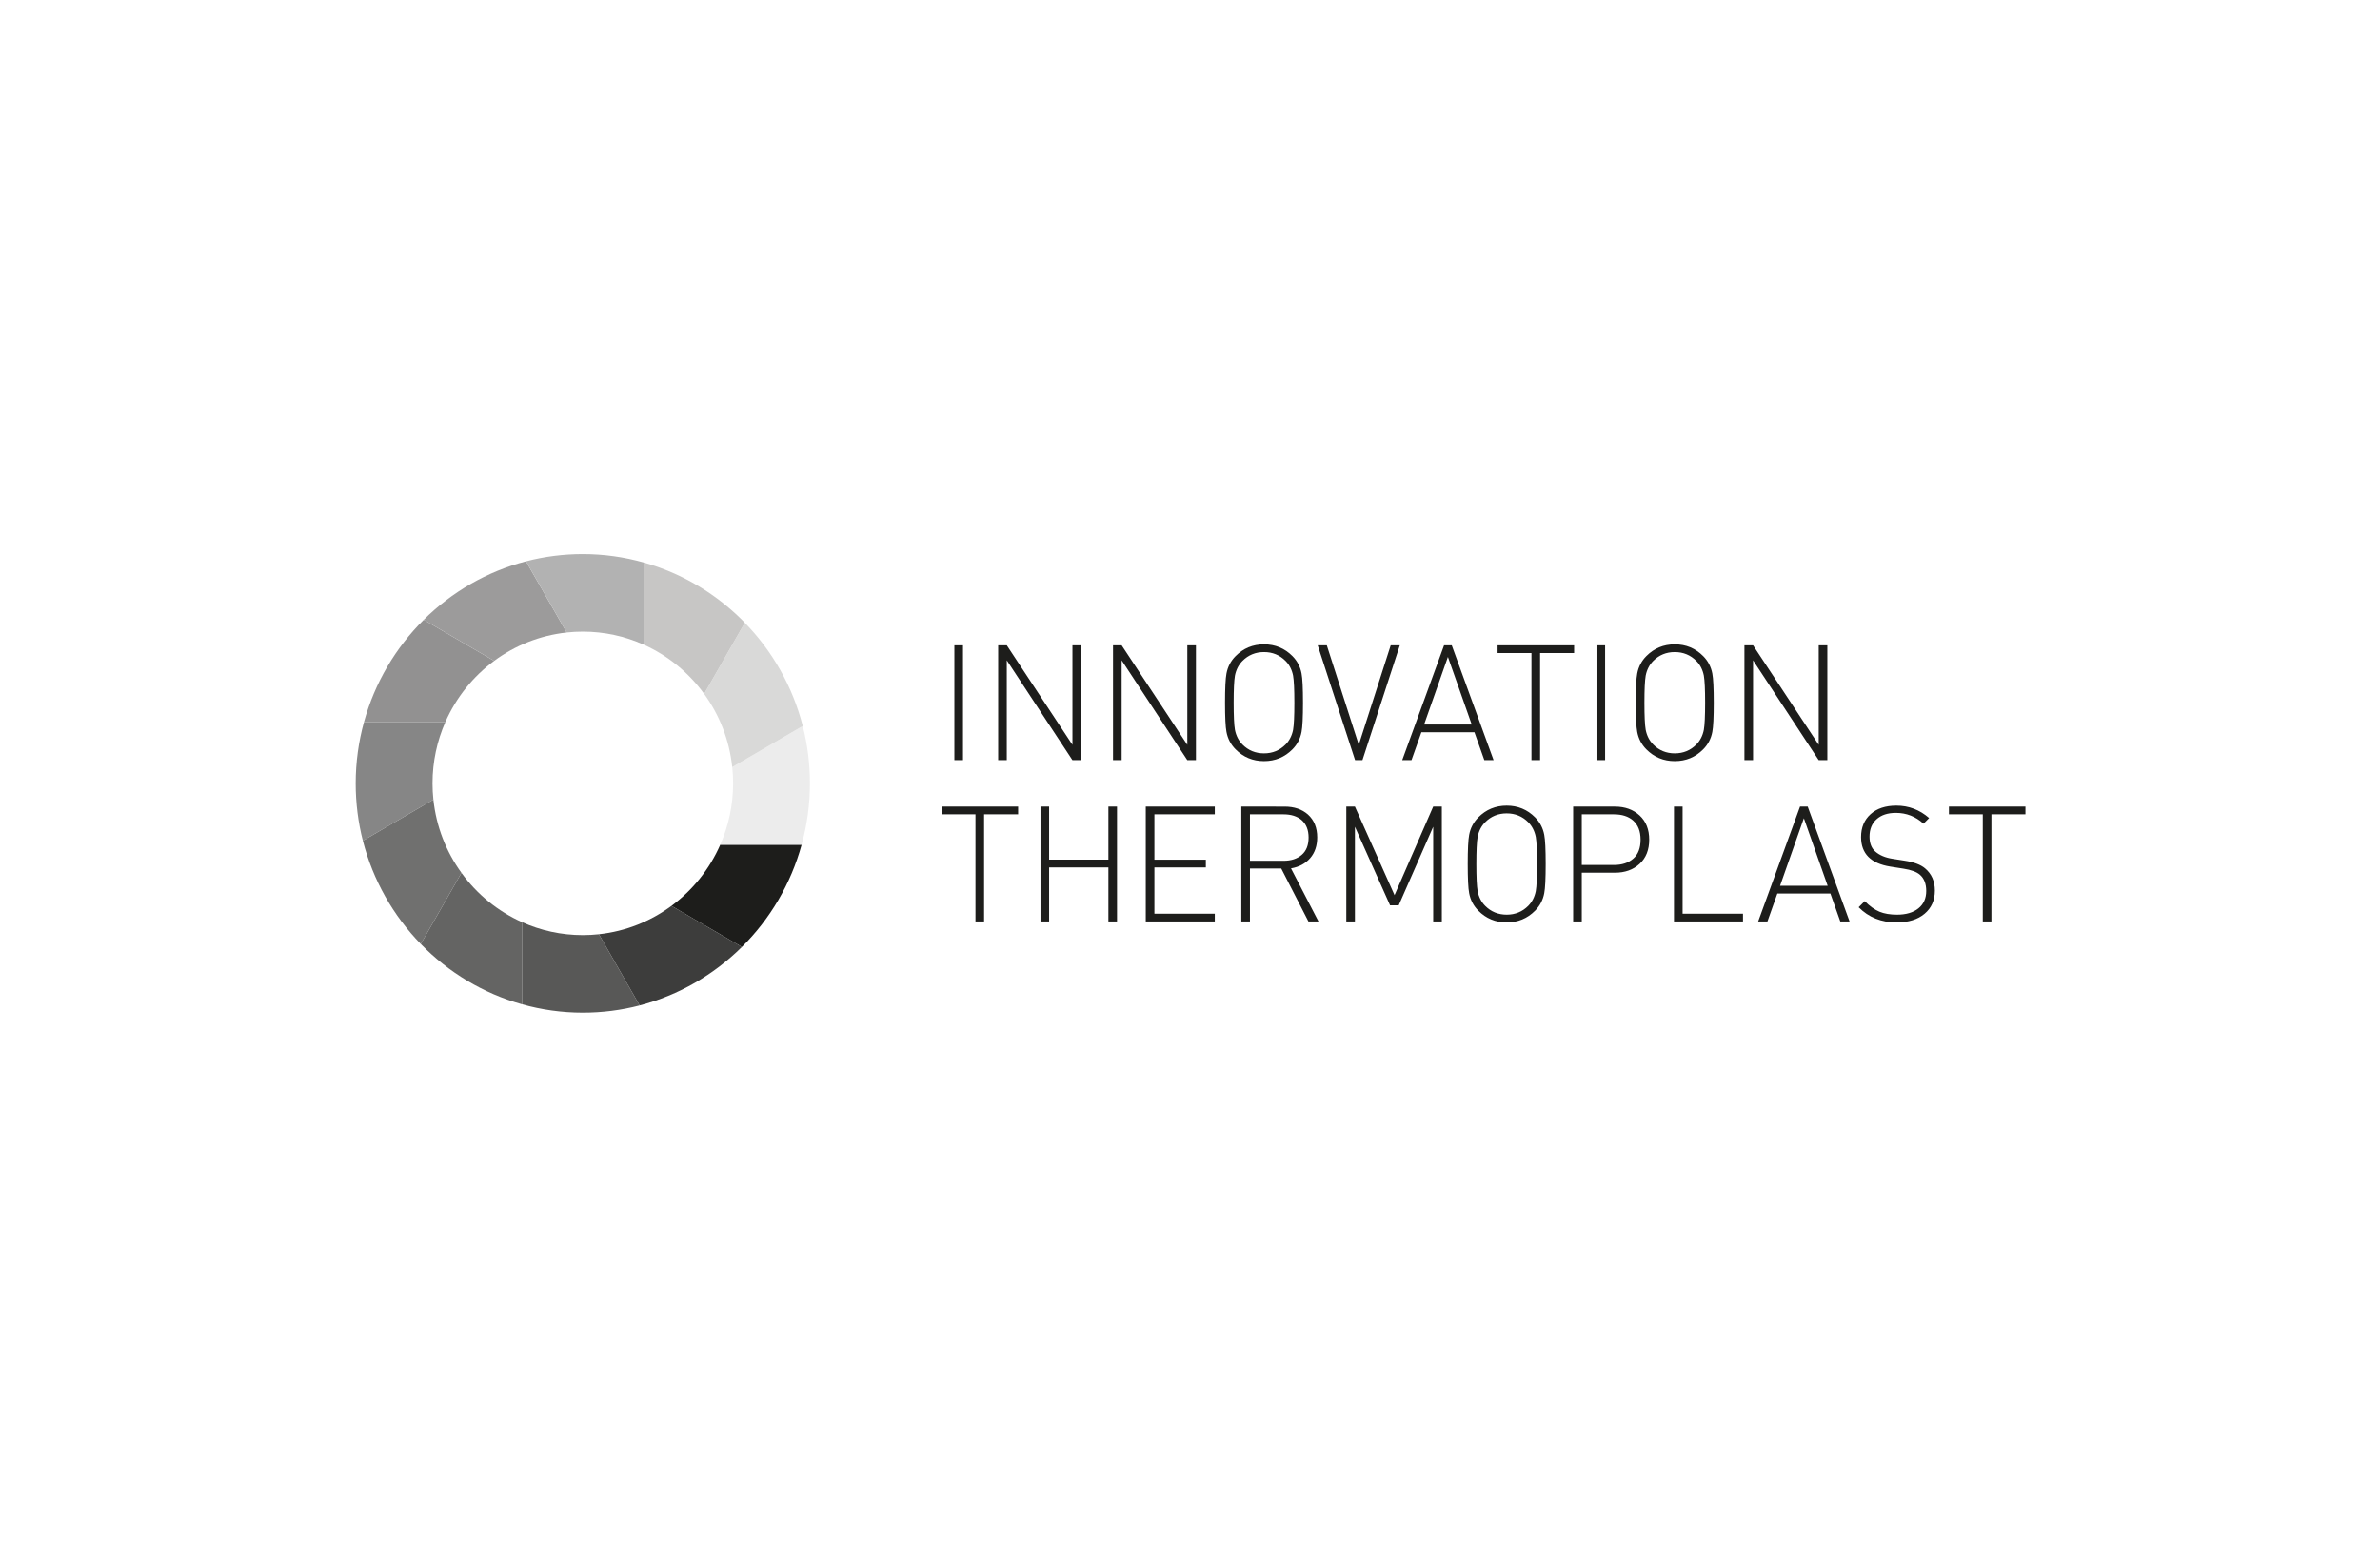 <?xml version="1.0" encoding="utf-8"?>
<!-- Generator: Adobe Illustrator 15.0.0, SVG Export Plug-In . SVG Version: 6.00 Build 0)  -->
<!DOCTYPE svg PUBLIC "-//W3C//DTD SVG 1.1//EN" "http://www.w3.org/Graphics/SVG/1.1/DTD/svg11.dtd">
<svg version="1.1" id="Layer_1" xmlns="http://www.w3.org/2000/svg" xmlns:xlink="http://www.w3.org/1999/xlink" x="0px" y="0px"
	 width="760px" height="500px" viewBox="0 0 760 500" enable-background="new 0 0 760 500" xml:space="preserve">
<g>
	<g>
		<path fill="#929191" d="M157.801,211.038l-22.498-13.113c-8.952,8.877-15.625,20.082-19.072,32.645h25.982
			C145.639,222.756,151.047,216.027,157.801,211.038"/>
		<path fill="#868686" d="M142.213,230.57h-25.982c-1.712,6.238-2.647,12.803-2.647,19.59c0,6.326,0.795,12.466,2.289,18.321
			l22.52-13.128c-0.181-1.707-0.279-3.438-0.279-5.193C138.114,243.186,139.586,236.562,142.213,230.57"/>
		<path fill="#70706F" d="M134.371,301.455l12.989-22.713c-4.854-6.699-8.049-14.699-8.967-23.39l-22.519,13.127
			C119.098,281.118,125.589,292.425,134.371,301.455"/>
		<path fill="#646463" d="M147.359,278.74l-12.989,22.713c8.793,9.04,19.892,15.774,32.334,19.256v-26.231
			C158.964,291.019,152.301,285.558,147.359,278.74"/>
		<path fill="#585857" d="M204.254,321.071l-13.001-22.736c-1.691,0.183-3.407,0.28-5.144,0.28c-6.908,0-13.469-1.485-19.403-4.138
			v26.231c6.179,1.73,12.68,2.673,19.403,2.673C192.374,323.381,198.454,322.578,204.254,321.071"/>
		<path fill="#3D3D3C" d="M191.252,298.335l13.001,22.733c12.517-3.253,23.717-9.808,32.659-18.674l-22.498-13.114
			C207.782,294.18,199.858,297.407,191.252,298.335"/>
		<path fill="#1D1D1B" d="M214.415,289.281l22.499,13.113c8.953-8.878,15.624-20.082,19.072-32.645h-25.982
			C226.576,277.565,221.169,284.292,214.415,289.281"/>
		<path fill="#ECECEC" d="M258.633,250.159c0-6.325-0.794-12.462-2.29-18.319l-22.519,13.128c0.18,1.706,0.278,3.436,0.278,5.191
			c0,6.975-1.471,13.6-4.099,19.591l25.983-0.001C257.698,263.514,258.633,256.947,258.633,250.159"/>
		<path fill="#D9D9D8" d="M256.343,231.841c-3.225-12.638-9.715-23.945-18.498-32.974l-12.988,22.714
			c4.855,6.697,8.05,14.697,8.967,23.385L256.343,231.841z"/>
		<path fill="#C7C6C5" d="M224.858,221.581l12.987-22.714c-8.792-9.04-19.889-15.776-32.333-19.256v26.232
			C213.252,209.302,219.916,214.763,224.858,221.581"/>
		<path fill="#9C9B9B" d="M180.966,201.985l-13.002-22.736c-12.517,3.254-23.718,9.809-32.661,18.675l22.498,13.113
			C164.435,206.137,172.357,202.911,180.966,201.985"/>
		<path fill="#B2B2B2" d="M186.108,201.705c6.907,0,13.469,1.485,19.403,4.138V179.61c-6.179-1.728-12.68-2.672-19.403-2.672
			c-6.266,0-12.345,0.802-18.146,2.31l13.002,22.735C182.656,201.803,184.371,201.705,186.108,201.705"/>
		<path fill="#1D1D1B" d="M646.785,257.576h-24.437v2.473h10.813v34.202h2.756v-34.202h10.867V257.576z M614.695,277.278
			c-1.395-1.167-3.555-1.977-6.481-2.423l-3.926-0.617c-2.245-0.345-4.049-1.103-5.409-2.27c-1.257-1.067-1.888-2.667-1.888-4.797
			c0-2.34,0.748-4.188,2.243-5.546c1.497-1.359,3.556-2.039,6.175-2.039c3.367,0,6.308,1.152,8.825,3.452l1.787-1.805
			c-3.027-2.644-6.514-3.966-10.46-3.966c-3.469,0-6.216,0.912-8.238,2.731c-2.024,1.822-3.035,4.259-3.035,7.314
			c0,5.289,3.11,8.431,9.335,9.425l4.235,0.67c2.448,0.379,4.2,1.03,5.254,1.957c1.327,1.169,1.988,2.885,1.988,5.152
			c0,2.368-0.833,4.226-2.498,5.562c-1.668,1.34-3.944,2.009-6.836,2.009c-2.211,0-4.083-0.316-5.612-0.951
			c-1.53-0.638-3.097-1.761-4.694-3.375l-1.938,1.956c3.195,3.229,7.226,4.843,12.091,4.843c3.774,0,6.76-0.92,8.952-2.759
			c2.195-1.841,3.292-4.309,3.292-7.404C617.858,281.407,616.803,279.034,614.695,277.278 M568.422,282.867l7.602-21.581
			l7.601,21.581H568.422z M577.248,257.576h-2.449l-13.366,36.675h2.959l3.165-8.911h16.938l3.163,8.911h2.958L577.248,257.576z
			 M556.586,291.778h-19.285v-34.202h-2.754v36.675h22.04L556.586,291.778L556.586,291.778z M521.562,274.188
			c-1.549,1.357-3.614,2.035-6.199,2.035h-10.255v-16.174h10.255c2.585,0,4.624,0.652,6.123,1.957c1.6,1.408,2.396,3.451,2.396,6.13
			C523.883,270.813,523.109,272.834,521.562,274.188 M523.577,260.41c-2.04-1.89-4.677-2.834-7.907-2.834h-13.314v36.675h2.754
			v-15.557h10.561c3.23,0,5.867-0.943,7.907-2.832c2.042-1.887,3.062-4.465,3.062-7.727S525.618,262.299,523.577,260.41
			 M490.416,284.568c-0.375,1.89-1.173,3.45-2.397,4.688c-1.871,1.888-4.167,2.831-6.888,2.831c-2.72,0-5.017-0.943-6.887-2.831
			c-1.227-1.238-2.025-2.799-2.398-4.688c-0.272-1.546-0.408-4.43-0.408-8.654c0-4.223,0.136-7.107,0.408-8.65
			c0.373-1.89,1.173-3.453,2.398-4.689c1.87-1.89,4.167-2.832,6.887-2.832c2.721,0,5.017,0.942,6.888,2.832
			c1.226,1.236,2.022,2.8,2.397,4.689c0.271,1.543,0.41,4.428,0.41,8.65C490.826,280.139,490.688,283.022,490.416,284.568
			 M493.121,266.59c-0.409-2.163-1.378-4.016-2.909-5.562c-2.481-2.508-5.511-3.761-9.081-3.761s-6.599,1.253-9.08,3.761
			c-1.532,1.546-2.501,3.398-2.907,5.562c-0.308,1.583-0.461,4.689-0.461,9.322c0,4.637,0.153,7.745,0.461,9.324
			c0.407,2.162,1.376,4.019,2.907,5.564c2.481,2.507,5.51,3.76,9.08,3.76s6.6-1.253,9.081-3.76c1.532-1.546,2.501-3.402,2.909-5.564
			c0.305-1.579,0.458-4.688,0.458-9.324C493.579,271.279,493.426,268.173,493.121,266.59 M460.417,257.576h-2.756l-12.345,28.278
			l-12.653-28.278h-2.752v36.675h2.752v-30.237l11.225,25.088h2.755l11.019-25.088v30.237h2.756V257.576z M415.674,273.004
			c-1.462,1.254-3.401,1.881-5.816,1.881h-10.712v-14.836h10.712c2.415,0,4.338,0.604,5.766,1.804
			c1.497,1.306,2.245,3.175,2.245,5.613C417.868,269.903,417.137,271.752,415.674,273.004 M412.256,277.306
			c2.584-0.446,4.624-1.537,6.124-3.272c1.495-1.731,2.243-3.941,2.243-6.617c0-3.092-0.988-5.529-2.958-7.314
			c-1.906-1.682-4.389-2.525-7.449-2.525H396.39v36.675h2.755v-16.896h10l8.672,16.896h3.215L412.256,277.306z M387.921,291.778
			h-19.284v-14.782h16.427v-2.473h-16.427v-14.475h19.284v-2.473H365.88v36.675h22.041V291.778z M356.698,257.576h-2.753v16.946
			h-18.928v-16.946h-2.756v36.675h2.756v-17.256h18.928v17.256h2.753V257.576z M325.119,257.576h-24.438v2.473h10.817v34.202h2.755
			v-34.202h10.866V257.576z"/>
		<path fill="#1D1D1B" d="M583.521,206.068h-2.754v31.781l-20.967-31.781h-2.756v36.675h2.756v-31.883l20.967,31.883h2.754V206.068z
			 M544.086,233.059c-0.373,1.889-1.174,3.452-2.396,4.688c-1.871,1.889-4.166,2.833-6.888,2.833c-2.721,0-5.017-0.944-6.887-2.833
			c-1.226-1.235-2.024-2.798-2.397-4.688c-0.272-1.545-0.408-4.43-0.408-8.653c0-4.224,0.136-7.109,0.408-8.655
			c0.373-1.888,1.173-3.451,2.397-4.686c1.87-1.888,4.167-2.834,6.887-2.834c2.722,0,5.017,0.946,6.888,2.834
			c1.225,1.236,2.023,2.798,2.396,4.686c0.271,1.545,0.409,4.43,0.409,8.655C544.494,228.629,544.356,231.515,544.086,233.059
			 M546.79,215.083c-0.409-2.164-1.378-4.017-2.909-5.562c-2.481-2.505-5.507-3.76-9.08-3.76c-3.57,0-6.599,1.255-9.081,3.76
			c-1.532,1.545-2.5,3.399-2.907,5.562c-0.307,1.58-0.459,4.687-0.459,9.324c0,4.635,0.152,7.743,0.459,9.323
			c0.408,2.164,1.377,4.018,2.907,5.562c2.482,2.508,5.511,3.76,9.081,3.76c3.573,0,6.599-1.253,9.08-3.76
			c1.532-1.545,2.501-3.398,2.909-5.562c0.306-1.58,0.459-4.688,0.459-9.323C547.249,219.769,547.096,216.662,546.79,215.083
			 M512.557,206.068h-2.755v36.673h2.755V206.068z M502.661,206.068h-24.438v2.474h10.814v34.201h2.756v-34.201h10.867V206.068z
			 M454.756,231.36l7.601-21.583l7.603,21.583H454.756z M463.582,206.068h-2.45l-13.366,36.675h2.959l3.165-8.912h16.937
			l3.163,8.912h2.958L463.582,206.068z M444.092,206.068l-10.201,31.781l-10.205-31.781h-2.907l11.938,36.675h2.348l11.938-36.675
			H444.092z M412.921,233.059c-0.375,1.889-1.174,3.452-2.397,4.688c-1.871,1.889-4.167,2.833-6.887,2.833
			c-2.722,0-5.019-0.944-6.889-2.833c-1.225-1.235-2.023-2.798-2.398-4.688c-0.271-1.545-0.406-4.43-0.406-8.653
			c0-4.224,0.136-7.109,0.406-8.655c0.375-1.888,1.175-3.451,2.398-4.686c1.87-1.888,4.167-2.834,6.889-2.834
			c2.72,0,5.016,0.946,6.887,2.834c1.224,1.236,2.022,2.798,2.397,4.686c0.271,1.545,0.408,4.43,0.408,8.655
			C413.329,228.629,413.192,231.515,412.921,233.059 M415.625,215.083c-0.408-2.164-1.378-4.017-2.908-5.562
			c-2.481-2.505-5.511-3.76-9.08-3.76c-3.571,0-6.601,1.255-9.082,3.76c-1.532,1.545-2.502,3.399-2.907,5.562
			c-0.308,1.58-0.46,4.687-0.46,9.324c0,4.635,0.152,7.743,0.46,9.323c0.407,2.164,1.377,4.018,2.907,5.562
			c2.481,2.508,5.511,3.76,9.082,3.76c3.569,0,6.599-1.253,9.08-3.76c1.53-1.545,2.501-3.398,2.908-5.562
			c0.305-1.58,0.459-4.688,0.459-9.323C416.084,219.769,415.93,216.662,415.625,215.083 M381.902,206.068h-2.755v31.781
			l-20.97-31.781h-2.753v36.675h2.753v-31.883l20.97,31.883h2.755V206.068z M345.219,206.068h-2.754v31.781l-20.968-31.781h-2.755
			v36.675h2.755v-31.883l20.968,31.883h2.754V206.068z M307.518,206.068h-2.755v36.673h2.755V206.068z"/>
	</g>
</g>
</svg>
